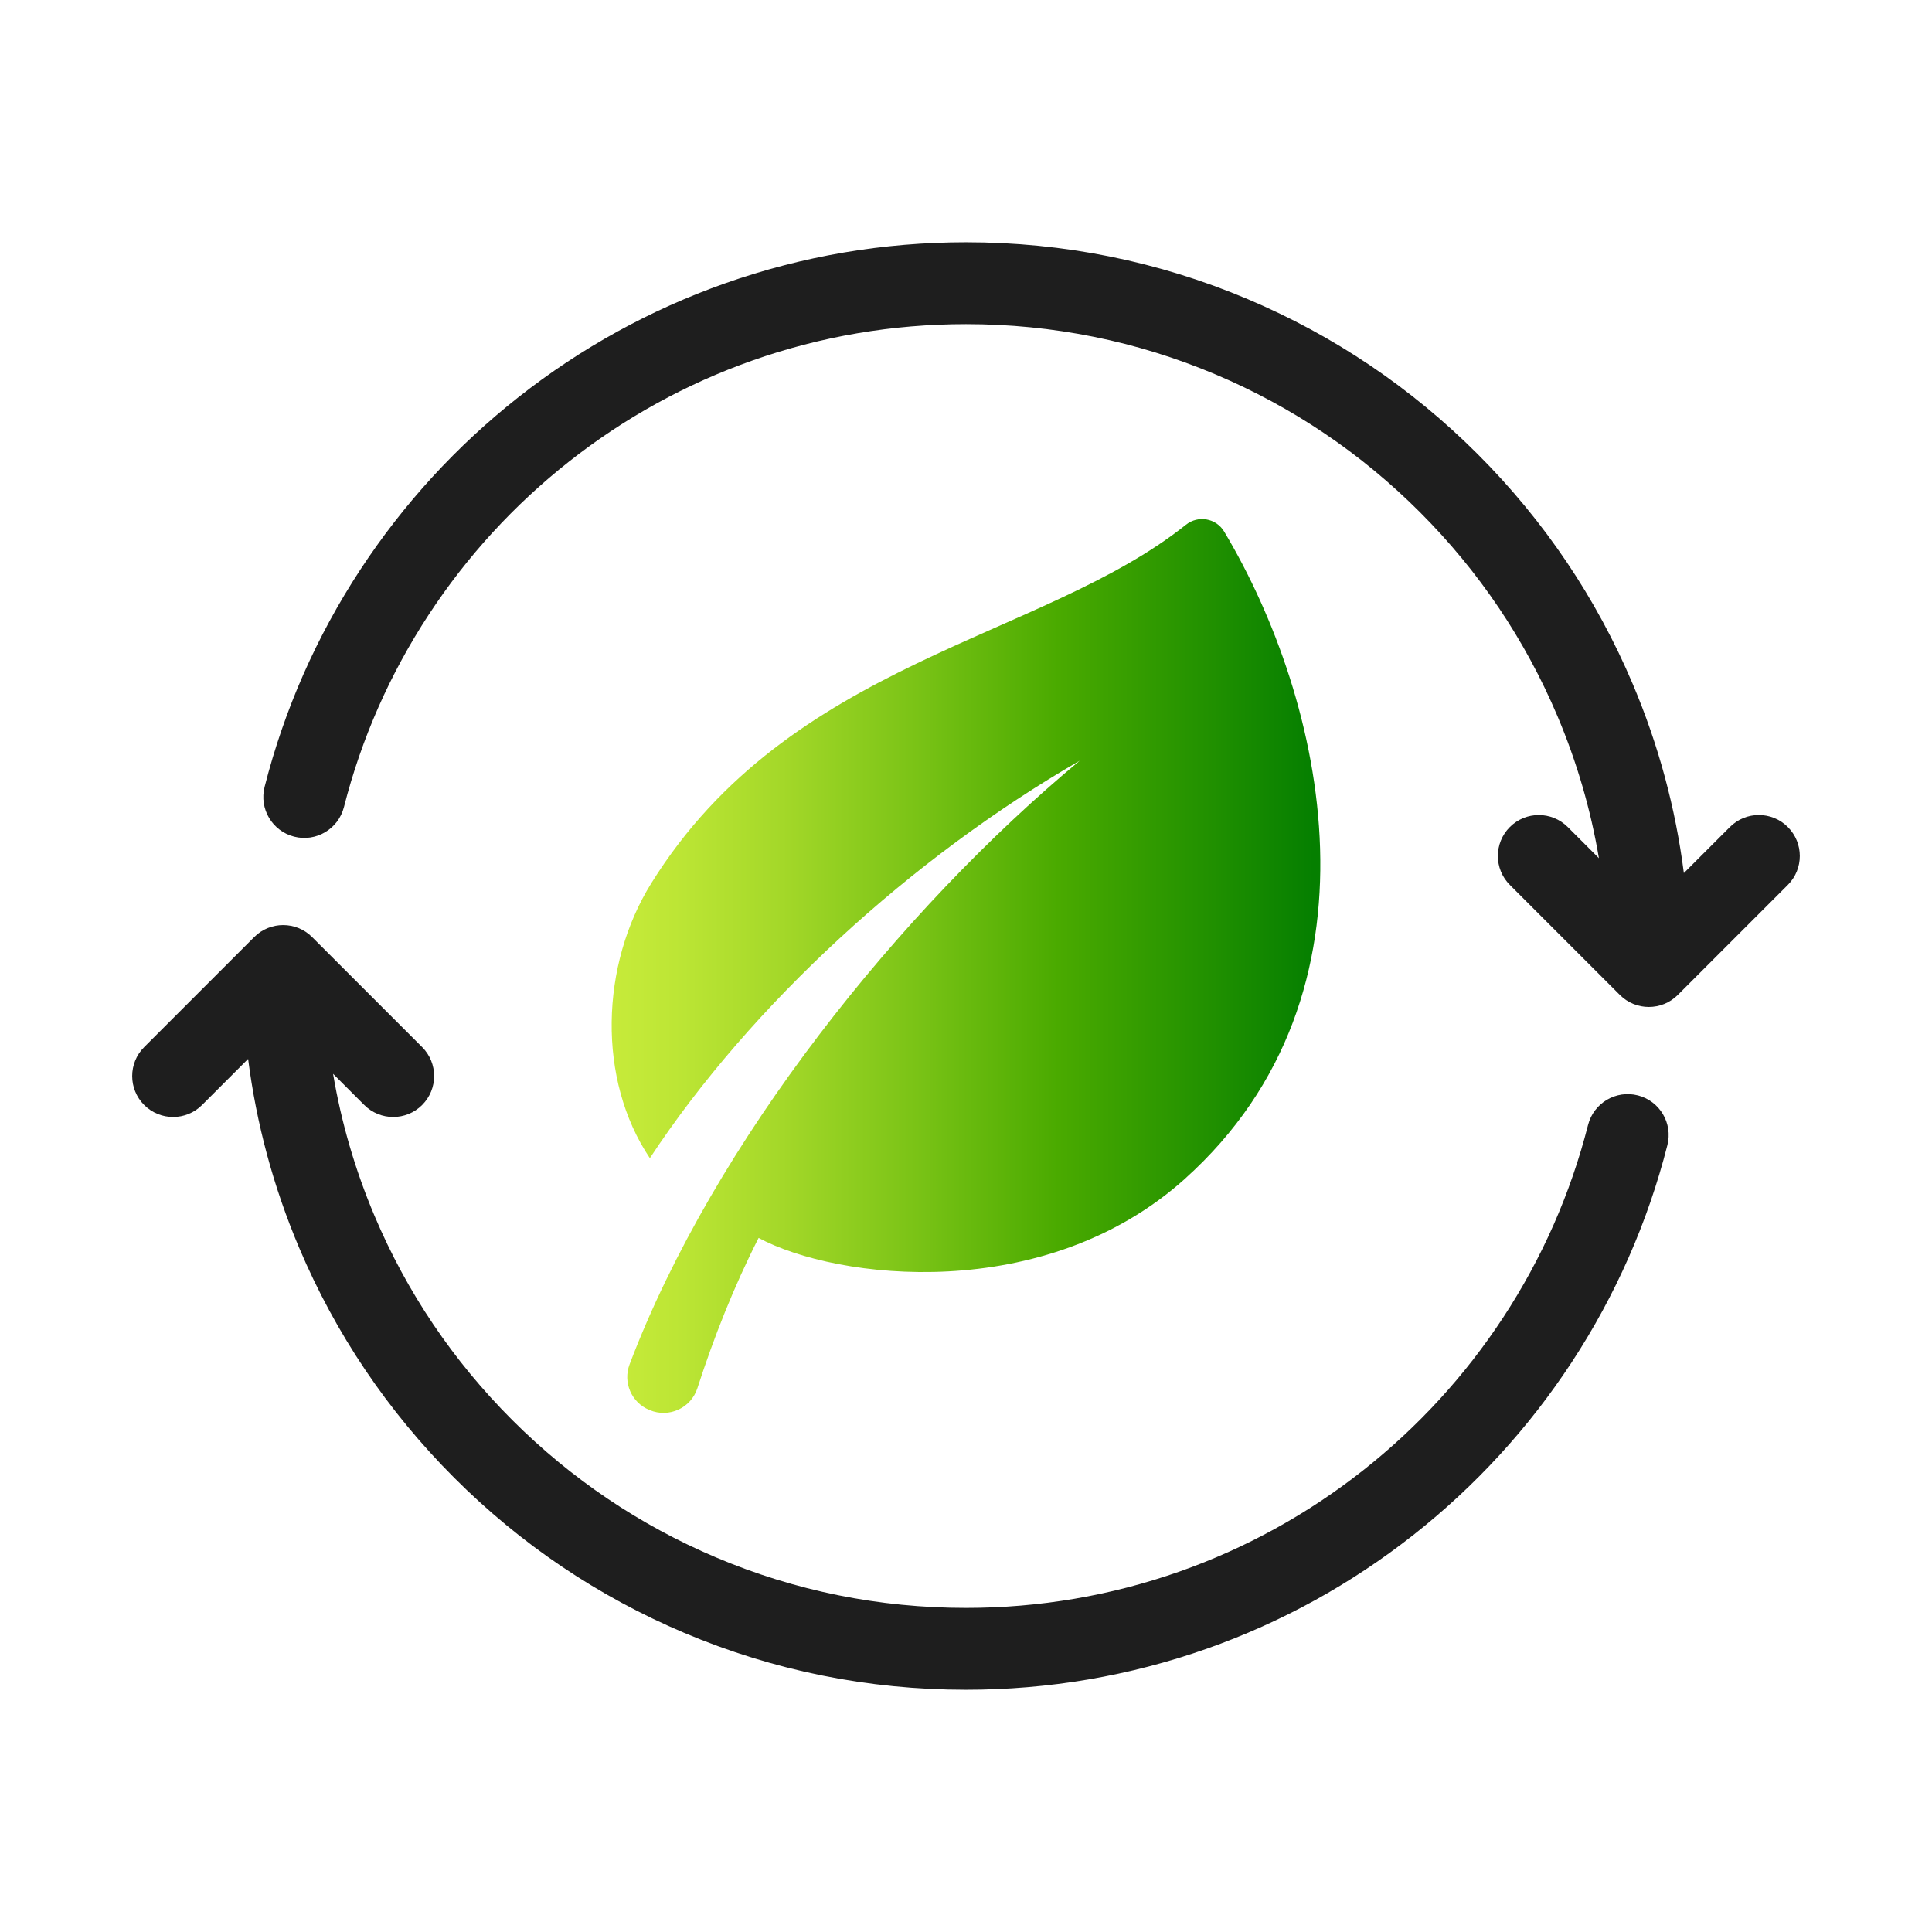 <?xml version="1.0" encoding="UTF-8"?>
<svg xmlns="http://www.w3.org/2000/svg" xmlns:xlink="http://www.w3.org/1999/xlink" id="Objects" viewBox="0 0 2200 2200">
  <defs>
    <style>.cls-1{fill:url(#New_Gradient_Swatch_copy);}.cls-2{fill:#1e1e1e;}</style>
    <linearGradient id="New_Gradient_Swatch_copy" x1="696.52" y1="1100" x2="1503.48" y2="1100" gradientUnits="userSpaceOnUse">
      <stop offset="0" stop-color="#c7eb3a"></stop>
      <stop offset=".09" stop-color="#bde635"></stop>
      <stop offset=".24" stop-color="#a4d829"></stop>
      <stop offset=".43" stop-color="#7ac316"></stop>
      <stop offset=".63" stop-color="#4aaa00"></stop>
      <stop offset=".99" stop-color="#057f00"></stop>
    </linearGradient>
  </defs>
  <path class="cls-2" d="M1865.02,1247.34c-24.95-6.36-50.32,8.72-56.68,33.67-19.86,77.96-52.37,151.72-96.64,219.24-43.56,66.43-97.32,125.07-159.8,174.28-63.06,49.68-133.24,88.35-208.6,114.94-77.96,27.51-159.82,41.46-243.31,41.46-98.7,0-194.41-19.32-284.5-57.42-87.03-36.81-165.2-89.52-232.35-156.66-67.14-67.14-119.85-145.31-156.66-232.35-22.07-52.19-37.83-106.27-47.19-161.73l35.5,35.5c9.1,9.1,21.03,13.65,32.96,13.65s23.86-4.55,32.96-13.65c18.2-18.2,18.2-47.72,0-65.92l-125.3-125.3c-18.2-18.2-47.72-18.2-65.92,0l-125.3,125.3c-18.2,18.2-18.2,47.72,0,65.92,18.2,18.2,47.72,18.2,65.92,0l52.44-52.44c9.45,73.94,28.87,145.92,58.08,214.98,41.51,98.15,100.93,186.28,176.6,261.95,75.67,75.67,163.81,135.09,261.95,176.6,101.63,42.99,209.57,64.78,320.81,64.78,94.09,0,186.39-15.74,274.34-46.77,85.01-30,164.16-73.61,235.26-129.62,70.4-55.45,130.98-121.53,180.07-196.4,49.93-76.15,86.61-159.37,109.02-247.35,6.35-24.95-8.72-50.32-33.67-56.68Z"></path>
  <path class="cls-2" d="M2035.8,941.73c-18.21-18.2-47.72-18.2-65.92,0l-52.44,52.44c-9.45-73.94-28.87-145.92-58.08-214.98-41.51-98.14-100.93-186.28-176.6-261.95-75.67-75.67-163.81-135.09-261.95-176.6-101.64-42.99-209.57-64.78-320.81-64.78-94.09,0-186.39,15.74-274.34,46.78-85.01,30-164.16,73.61-235.27,129.63-70.4,55.46-130.98,121.54-180.07,196.41-49.93,76.16-86.61,159.38-109.01,247.36-6.35,24.95,8.72,50.32,33.67,56.68,24.95,6.36,50.32-8.72,56.68-33.67,19.85-77.96,52.37-151.73,96.63-219.25,43.56-66.43,97.32-125.07,159.8-174.29,63.06-49.68,133.25-88.35,208.6-114.95,77.96-27.51,159.82-41.46,243.32-41.46,98.7,0,194.41,19.32,284.5,57.42,87.03,36.81,165.2,89.52,232.35,156.66,67.14,67.14,119.85,145.31,156.66,232.35,22.07,52.19,37.83,106.27,47.19,161.73l-35.5-35.5c-18.21-18.2-47.72-18.2-65.92,0-18.2,18.2-18.2,47.72,0,65.92l125.3,125.3c9.1,9.1,21.03,13.65,32.96,13.65s23.86-4.55,32.96-13.65l125.3-125.3c18.2-18.2,18.2-47.72,0-65.92Z"></path>
  <path class="cls-1" d="M1349.31,1342.31c-159.86,143.59-396.53,115.13-485.47,67.33-28.09,55.16-51.06,113.46-69.71,171.14-7.31,22.62-32.36,34.15-54.27,24.95-.26-.12-.53-.24-.78-.33-20.11-8.45-29.92-31.33-22.18-51.73,95.96-253.25,308.25-517.6,512.54-687.4-190.88,110.1-374.59,278.04-489.44,452.55-60.05-89.39-56.41-219.74,1.6-312.99,158.05-254.11,444.54-277.05,608.87-408.31,13.88-11.09,34.38-7.47,43.5,7.78,114.59,191.52,191.57,524.79-44.67,736.99Z"></path>
</svg>
